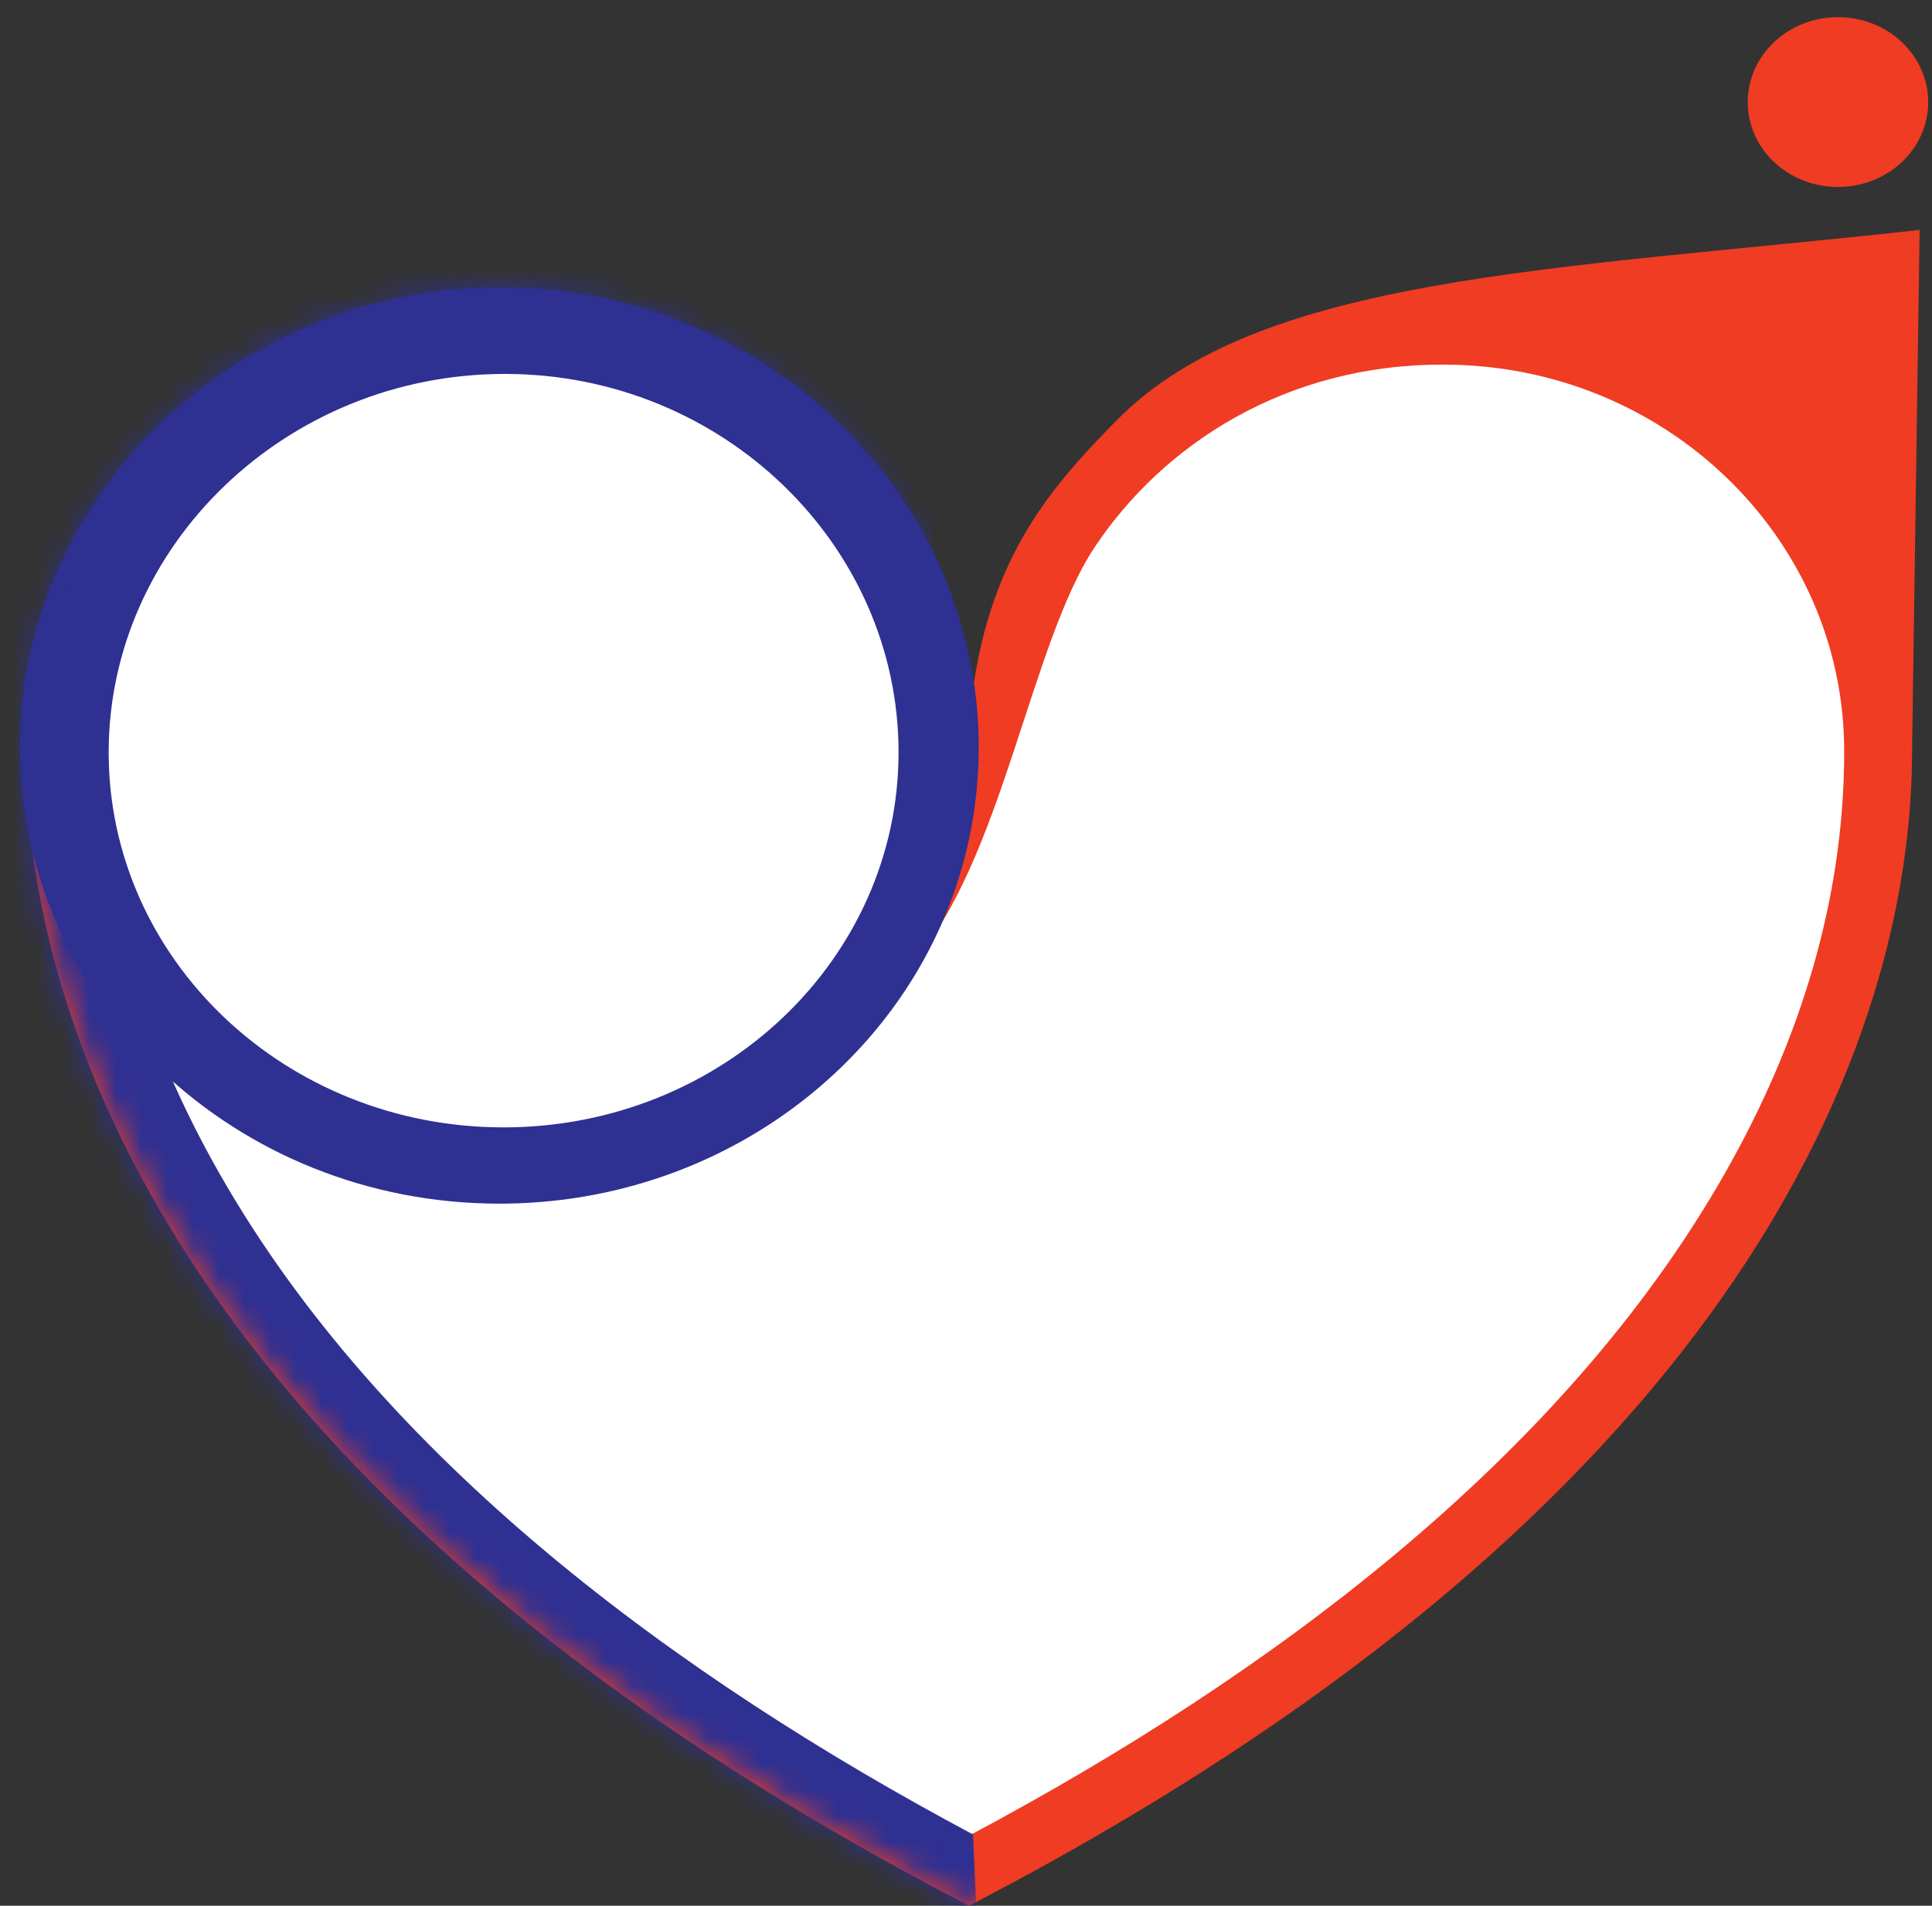 <svg width="75" height="74" viewBox="0 0 75 74" fill="none" xmlns="http://www.w3.org/2000/svg">
<rect x="0" y="0" width="75" height="74" fill="#333333" stroke="none"/>
<path d="M37.615 28.174C37.208 18.758 29.172 11.244 19.316 11.244C9.201 11.244 1 19.159 1 28.923C1 34.248 1.94 55.494 37.615 74C73.289 55.494 74.23 34.248 74.23 28.923L74.52 8.929C60.312 10.493 48.914 10.698 43.385 16.285C40.6 19.099 38.111 22.001 37.615 28.174Z" fill="#EF3C23"/>
<mask id="mask0_118_177" style="mask-type:luminance" maskUnits="userSpaceOnUse" x="1" y="8" width="74" height="66">
<path d="M37.615 28.174C37.208 18.757 29.172 11.244 19.316 11.244C9.201 11.244 1 19.159 1 28.923C1 34.248 1.94 55.493 37.615 74C73.289 55.493 74.23 34.248 74.23 28.923L74.52 8.929C60.312 10.493 48.914 10.698 43.385 16.285C40.6 19.099 38.111 22 37.615 28.174Z" fill="white"/>
</mask>
<g mask="url(#mask0_118_177)">
<path fill-rule="evenodd" clip-rule="evenodd" d="M-76.638 -4.024H37.669C37.048 4.357 36.428 12.738 35.808 21.118C38.765 27.996 37.944 33.778 34.498 38.799L37.381 69.94L37.666 76.346L37.669 110.06H-76.638V-4.024Z" fill="#2E3092"/>
<path d="M-76.638 -4.024H37.669C37.048 4.357 36.428 12.738 35.808 21.118C38.765 27.996 37.944 33.778 34.498 38.799L37.381 69.94L37.666 76.346L37.669 110.06H-76.638V-4.024Z" stroke="#2E3092" stroke-width="0.667" stroke-miterlimit="2.613"/>
</g>
<path fill-rule="evenodd" clip-rule="evenodd" d="M37.738 71.214C49.151 65.122 60.667 56.673 67 45.489C69.865 40.431 71.592 34.955 71.592 29.173C71.592 20.88 64.628 14.159 56.036 14.159C49.938 14.138 45.157 17.241 42.487 21.259C39.997 25.004 38.878 33.556 35.385 37.431C35.096 37.751 36.493 34.443 36.623 33.5C37.165 29.582 35.257 25.776 33.462 22.311C32.075 19.632 29.812 17.419 26.997 15.985C24.989 14.962 22.639 14.159 19.439 14.159C10.847 14.159 3.884 20.88 3.884 29.173C3.884 34.955 5.61 40.431 8.475 45.489C14.808 56.673 26.324 65.122 37.738 71.214Z" fill="white"/>
<path fill-rule="evenodd" clip-rule="evenodd" d="M19.438 11.493C29.532 11.493 37.66 19.427 37.66 29.025C37.66 31.791 36.981 34.406 35.772 36.728C32.786 42.462 26.57 46.404 19.385 46.404C9.292 46.404 1.109 38.623 1.109 29.025C1.109 19.427 9.345 11.493 19.438 11.493ZM19.596 14.186C28.247 14.186 35.215 20.986 35.215 29.213C35.215 37.441 28.201 44.11 19.55 44.11C10.899 44.11 3.885 37.441 3.885 29.213C3.885 20.986 10.944 14.186 19.596 14.186Z" fill="#2E3092"/>
<path d="M19.438 11.493C29.532 11.493 37.66 19.427 37.66 29.025C37.66 31.791 36.981 34.406 35.772 36.728C32.786 42.462 26.57 46.404 19.385 46.404C9.292 46.404 1.109 38.623 1.109 29.025C1.109 19.427 9.345 11.493 19.438 11.493ZM19.596 14.186C28.247 14.186 35.215 20.986 35.215 29.213C35.215 37.441 28.201 44.11 19.55 44.11C10.899 44.11 3.885 37.441 3.885 29.213C3.885 20.986 10.944 14.186 19.596 14.186Z" stroke="#2E3092" stroke-width="0.667" stroke-miterlimit="2.613"/>
<path fill-rule="evenodd" clip-rule="evenodd" d="M71.35 1C73.101 1 74.519 2.327 74.519 3.964C74.519 5.601 73.101 6.927 71.35 6.927C69.6 6.927 68.181 5.601 68.181 3.964C68.181 2.327 69.6 1 71.35 1Z" fill="#EF3C23"/>
<path d="M71.35 1C73.101 1 74.519 2.327 74.519 3.964C74.519 5.601 73.101 6.927 71.35 6.927C69.6 6.927 68.181 5.601 68.181 3.964C68.181 2.327 69.6 1 71.35 1Z" stroke="#EF3C23" stroke-width="0.667" stroke-miterlimit="2.613"/>
</svg>
